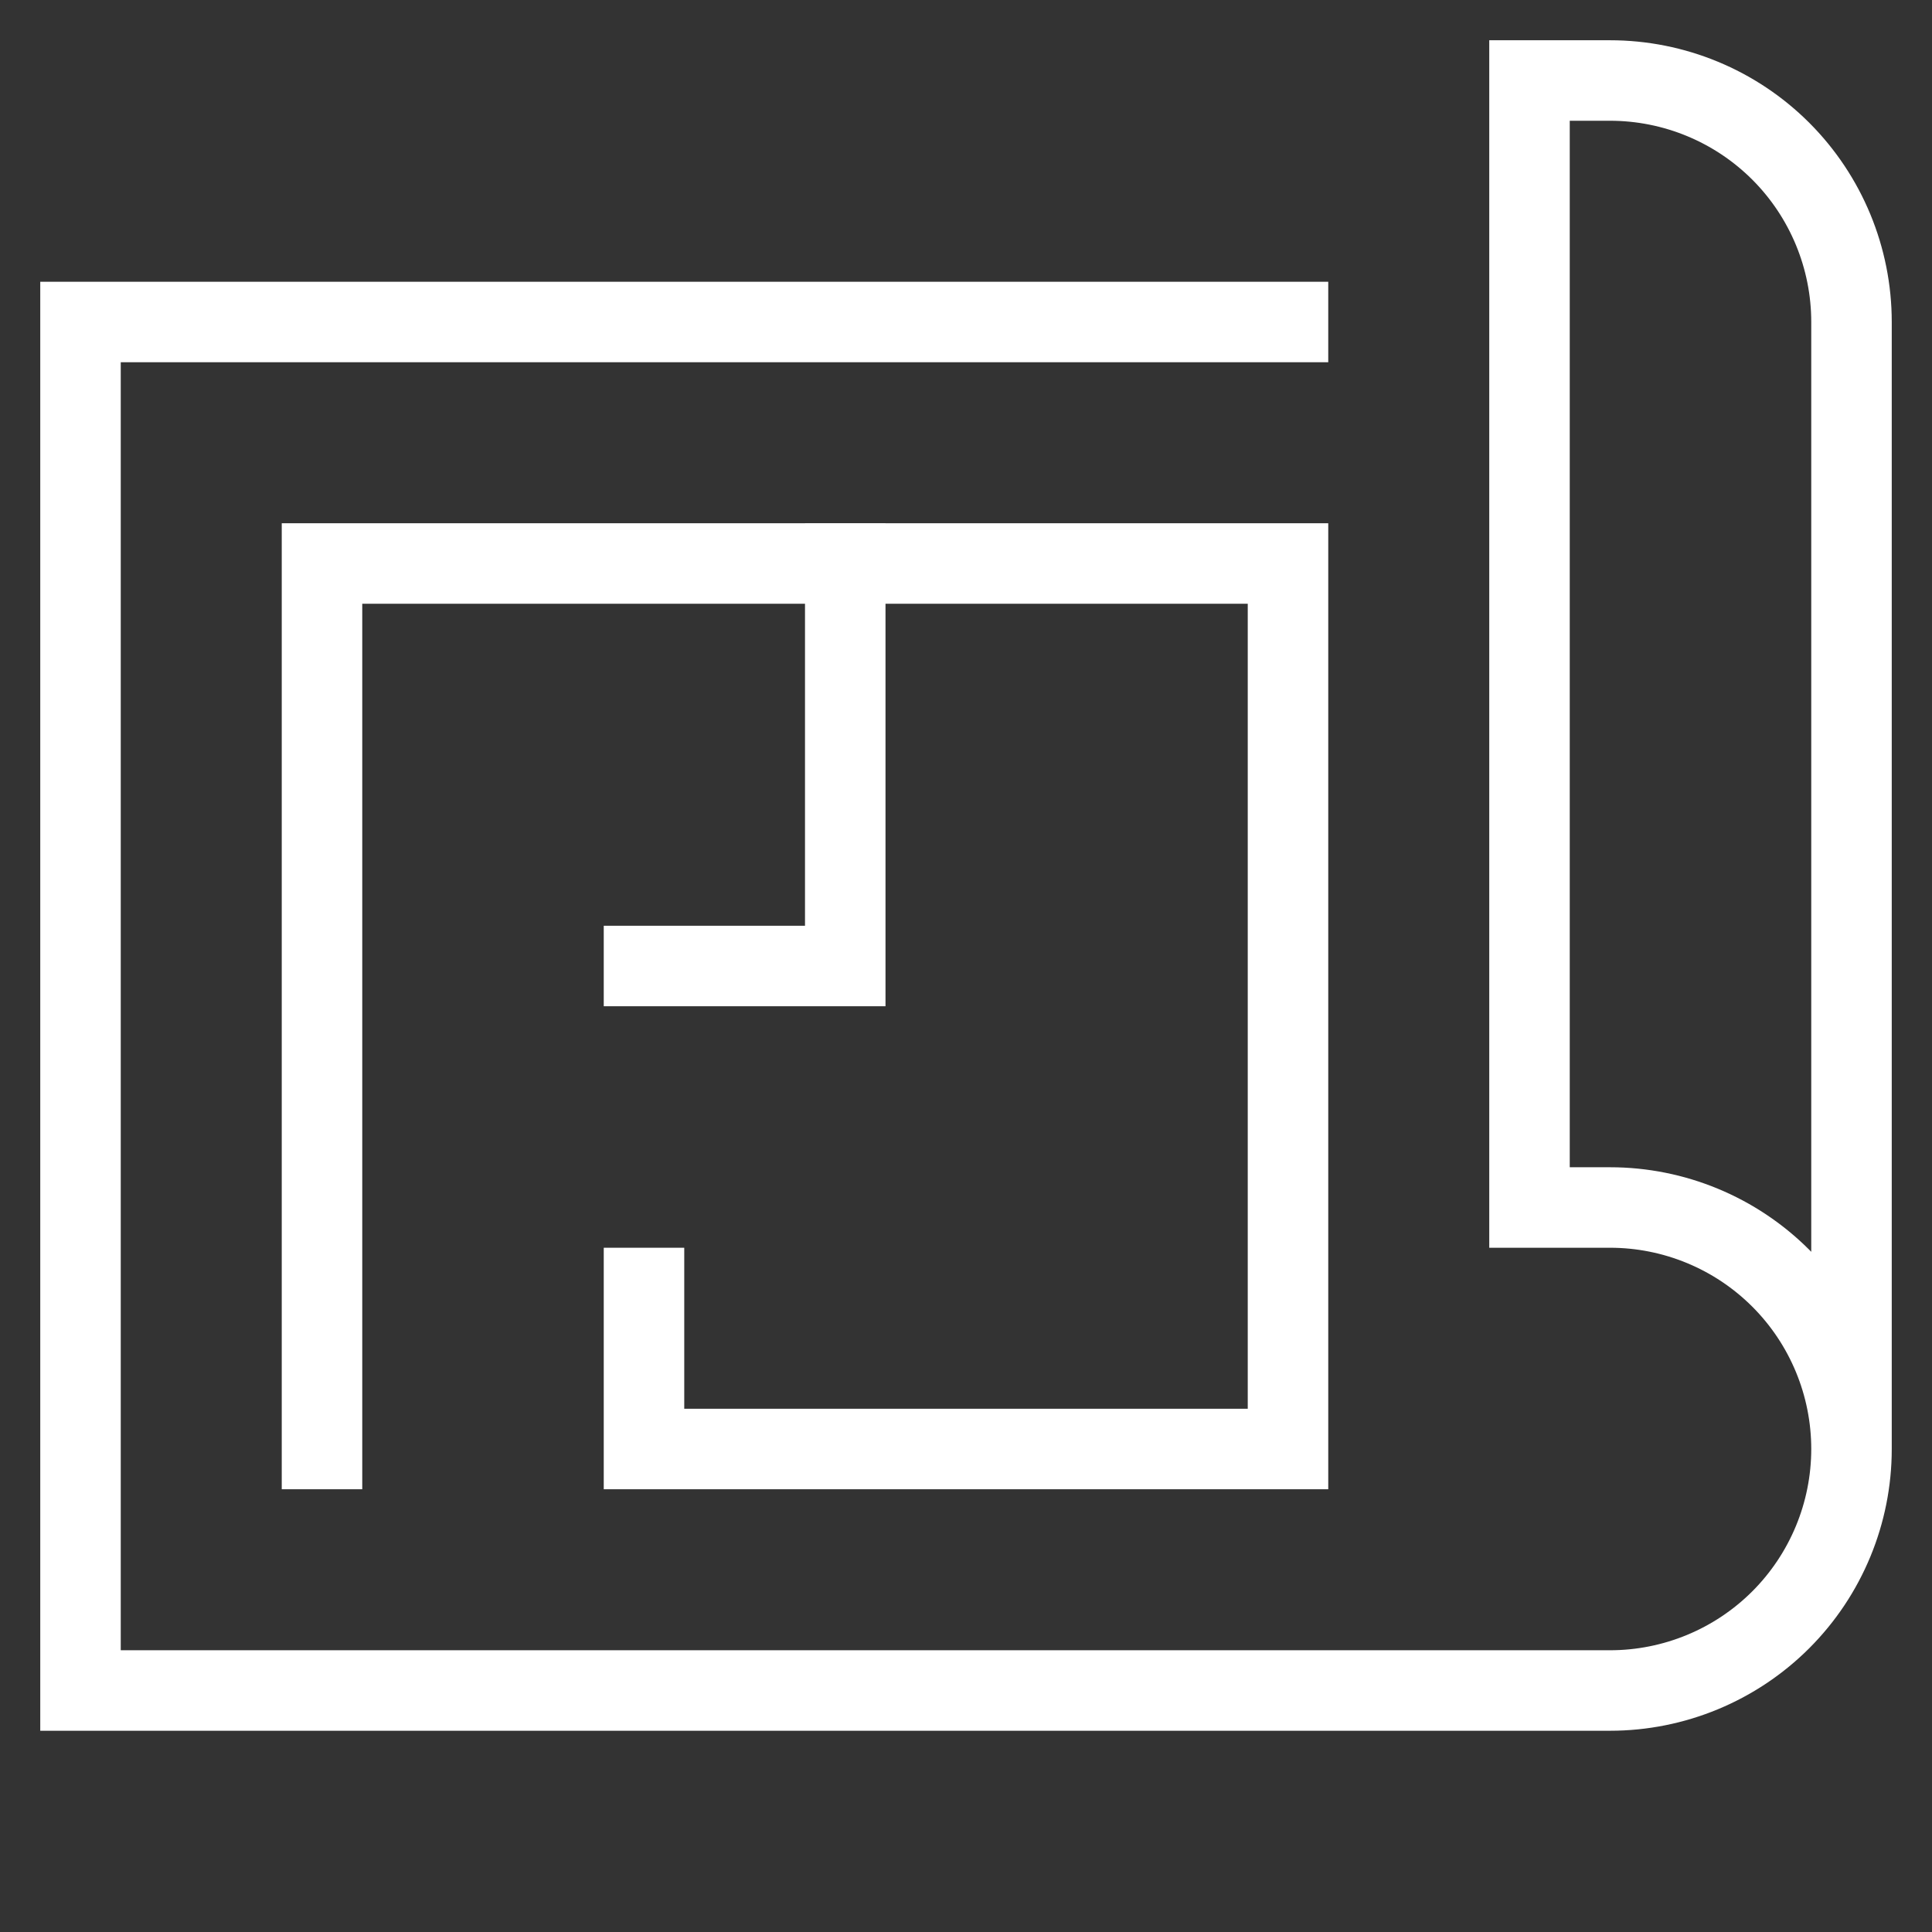 <svg width="48" height="48" viewBox="0 0 48 48" fill="none" xmlns="http://www.w3.org/2000/svg">
<rect x="0" y="0" width="48" height="48" fill="#333333" stroke="none"/>
<path d="M16 32V36H32V14H8V36" stroke="white" stroke-width="2" stroke-miterlimit="10" stroke-linecap="square"/>
<path d="M21 14V24H16" stroke="white" stroke-width="2" stroke-miterlimit="10" stroke-linecap="square"/>
<path d="M46 36V8C46 6.409 45.368 4.883 44.243 3.757C43.117 2.632 41.591 2 40 2H38V30H40C41.591 30 43.117 30.632 44.243 31.757C45.368 32.883 46 34.409 46 36ZM46 36C46 37.591 45.368 39.117 44.243 40.243C43.117 41.368 41.591 42 40 42H2V8H33" stroke="white" stroke-width="2" stroke-miterlimit="10"/>
</svg>
